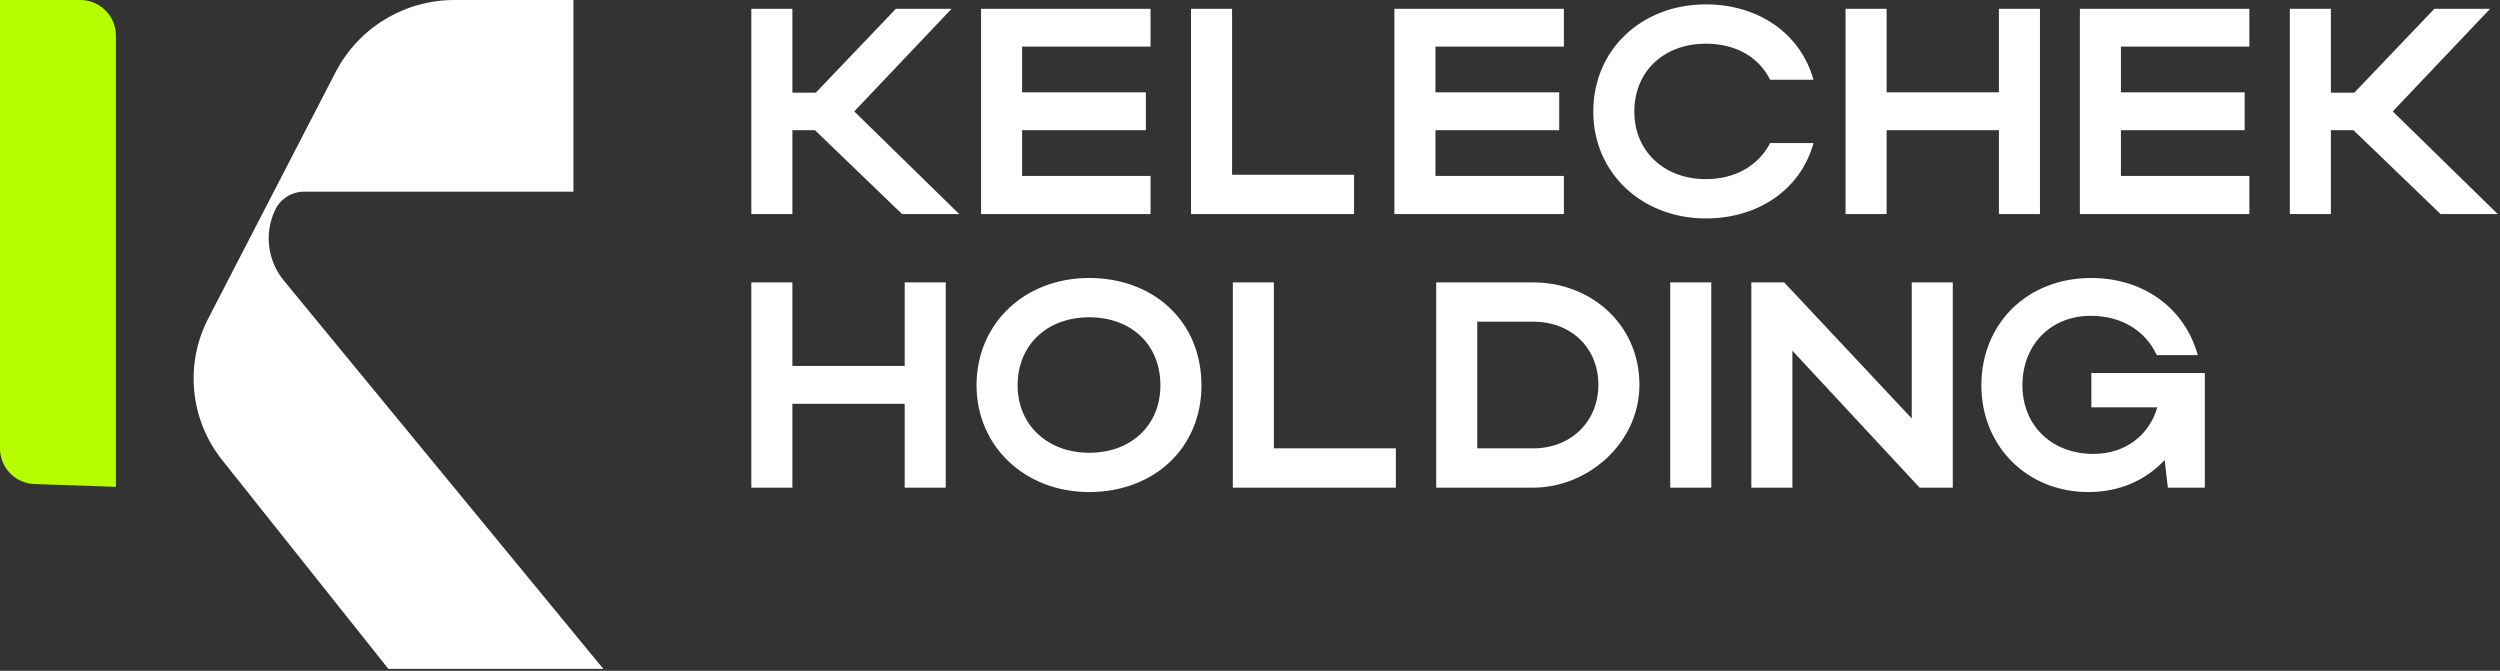 <?xml version="1.0" encoding="UTF-8"?> <svg xmlns="http://www.w3.org/2000/svg" width="1133" height="304" viewBox="0 0 1133 304" fill="none"><rect x="0" y="0" width="1133" height="304" fill="#333333" stroke="none"/><path d="M0 0.002H36.359C45.284 0.002 52.519 7.237 52.519 16.162V98.98V220.635L15.605 219.366C6.901 219.068 0 211.925 0 203.216V124.902V0.002Z" fill="#B7FF00"></path><path d="M259.892 0.002V86.86H137.822C132.189 86.86 127.061 90.11 124.656 95.204C119.687 105.731 121.235 118.18 128.632 127.169L205.846 221.001L273.423 303.122H176L110.634 221.001L100.648 208.455C86.108 190.187 83.65 165.084 94.373 144.343L152.053 32.771C162.459 12.643 183.225 0.002 205.884 0.002H259.892Z" fill="white"></path><path d="M359.106 58.996V97.003H340.501V3.979H359.106V41.986H369.737L406.017 3.979H431.266L387.146 50.491L434.722 97.003H408.808L369.339 58.996H359.106ZM444.614 97.003V3.979H521.425V21.122H463.218V41.853H519.299V58.996H463.218V79.727H521.425V97.003H444.614ZM539.771 97.003V3.979H558.376V79.195H613.659V97.003H539.771ZM631.944 97.003V3.979H708.756V21.122H650.549V41.853H706.63V58.996H650.549V79.727H708.756V97.003H631.944ZM740.679 50.624C740.679 68.564 754.234 81.189 773.105 81.189C786.527 81.189 797.025 74.943 802.208 64.843H821.876C816.162 85.707 797.025 98.996 773.105 98.996C744.001 98.996 722.074 78.265 722.074 50.624C722.074 22.584 743.868 1.985 773.105 1.985C797.025 1.985 816.029 15.274 821.876 36.139H802.208C797.158 25.906 786.66 19.793 773.105 19.793C754.101 19.793 740.679 32.285 740.679 50.624ZM836.406 97.003V3.979H855.011V41.853H905.908V3.979H924.513V97.003H905.908V58.996H855.011V97.003H836.406ZM942.595 97.003V3.979H1019.41V21.122H961.2V41.853H1017.28V58.996H961.2V79.727H1019.41V97.003H942.595ZM1056.36 58.996V97.003H1037.75V3.979H1056.36V41.986H1066.99L1103.27 3.979H1128.52L1084.4 50.491L1131.97 97.003H1106.06L1066.59 58.996H1056.36ZM340.501 221.003V127.979H359.106V165.853H410.004V127.979H428.608V221.003H410.004V182.996H359.106V221.003H340.501ZM442.57 174.624C442.57 146.583 464.365 125.985 493.601 125.985C522.704 125.985 544.498 145.52 544.498 174.624C544.498 203.328 522.704 222.996 493.601 222.996C464.498 222.996 442.57 202.265 442.57 174.624ZM461.175 174.624C461.175 192.564 474.73 205.189 493.601 205.189C512.87 205.189 525.894 192.564 525.894 174.624C525.894 156.285 512.87 143.793 493.601 143.793C474.597 143.793 461.175 156.285 461.175 174.624ZM558.719 221.003V127.979H577.324V203.195H632.607V221.003H558.719ZM650.892 221.003V127.979H694.879C720.793 127.979 742.986 146.849 742.986 174.358C742.986 200.936 719.464 221.003 694.879 221.003H650.892ZM724.381 174.358C724.381 157.481 711.889 145.786 694.879 145.786H669.497V203.195H694.879C711.756 203.195 724.381 191.235 724.381 174.358ZM775.553 127.979V221.003H756.948V127.979H775.553ZM812.314 158.942V221.003H793.709V127.979H808.593L866.401 189.64V127.979H885.006V221.003H869.989L812.314 158.942ZM916.565 174.624C916.565 192.963 929.987 205.72 948.724 205.72C962.944 205.72 973.974 197.481 977.695 184.591H947.794V169.042H999.223V221.003H982.479L981.017 208.511C972.246 217.814 960.419 222.996 946.465 222.996C918.691 222.996 897.96 202.265 897.96 174.624C897.96 146.583 918.824 125.985 947.661 125.985C971.449 125.985 990.054 139.54 996.034 160.936H977.429C972.379 149.906 961.482 143.128 947.528 143.128C929.455 143.128 916.565 156.152 916.565 174.624Z" fill="white"></path></svg> 